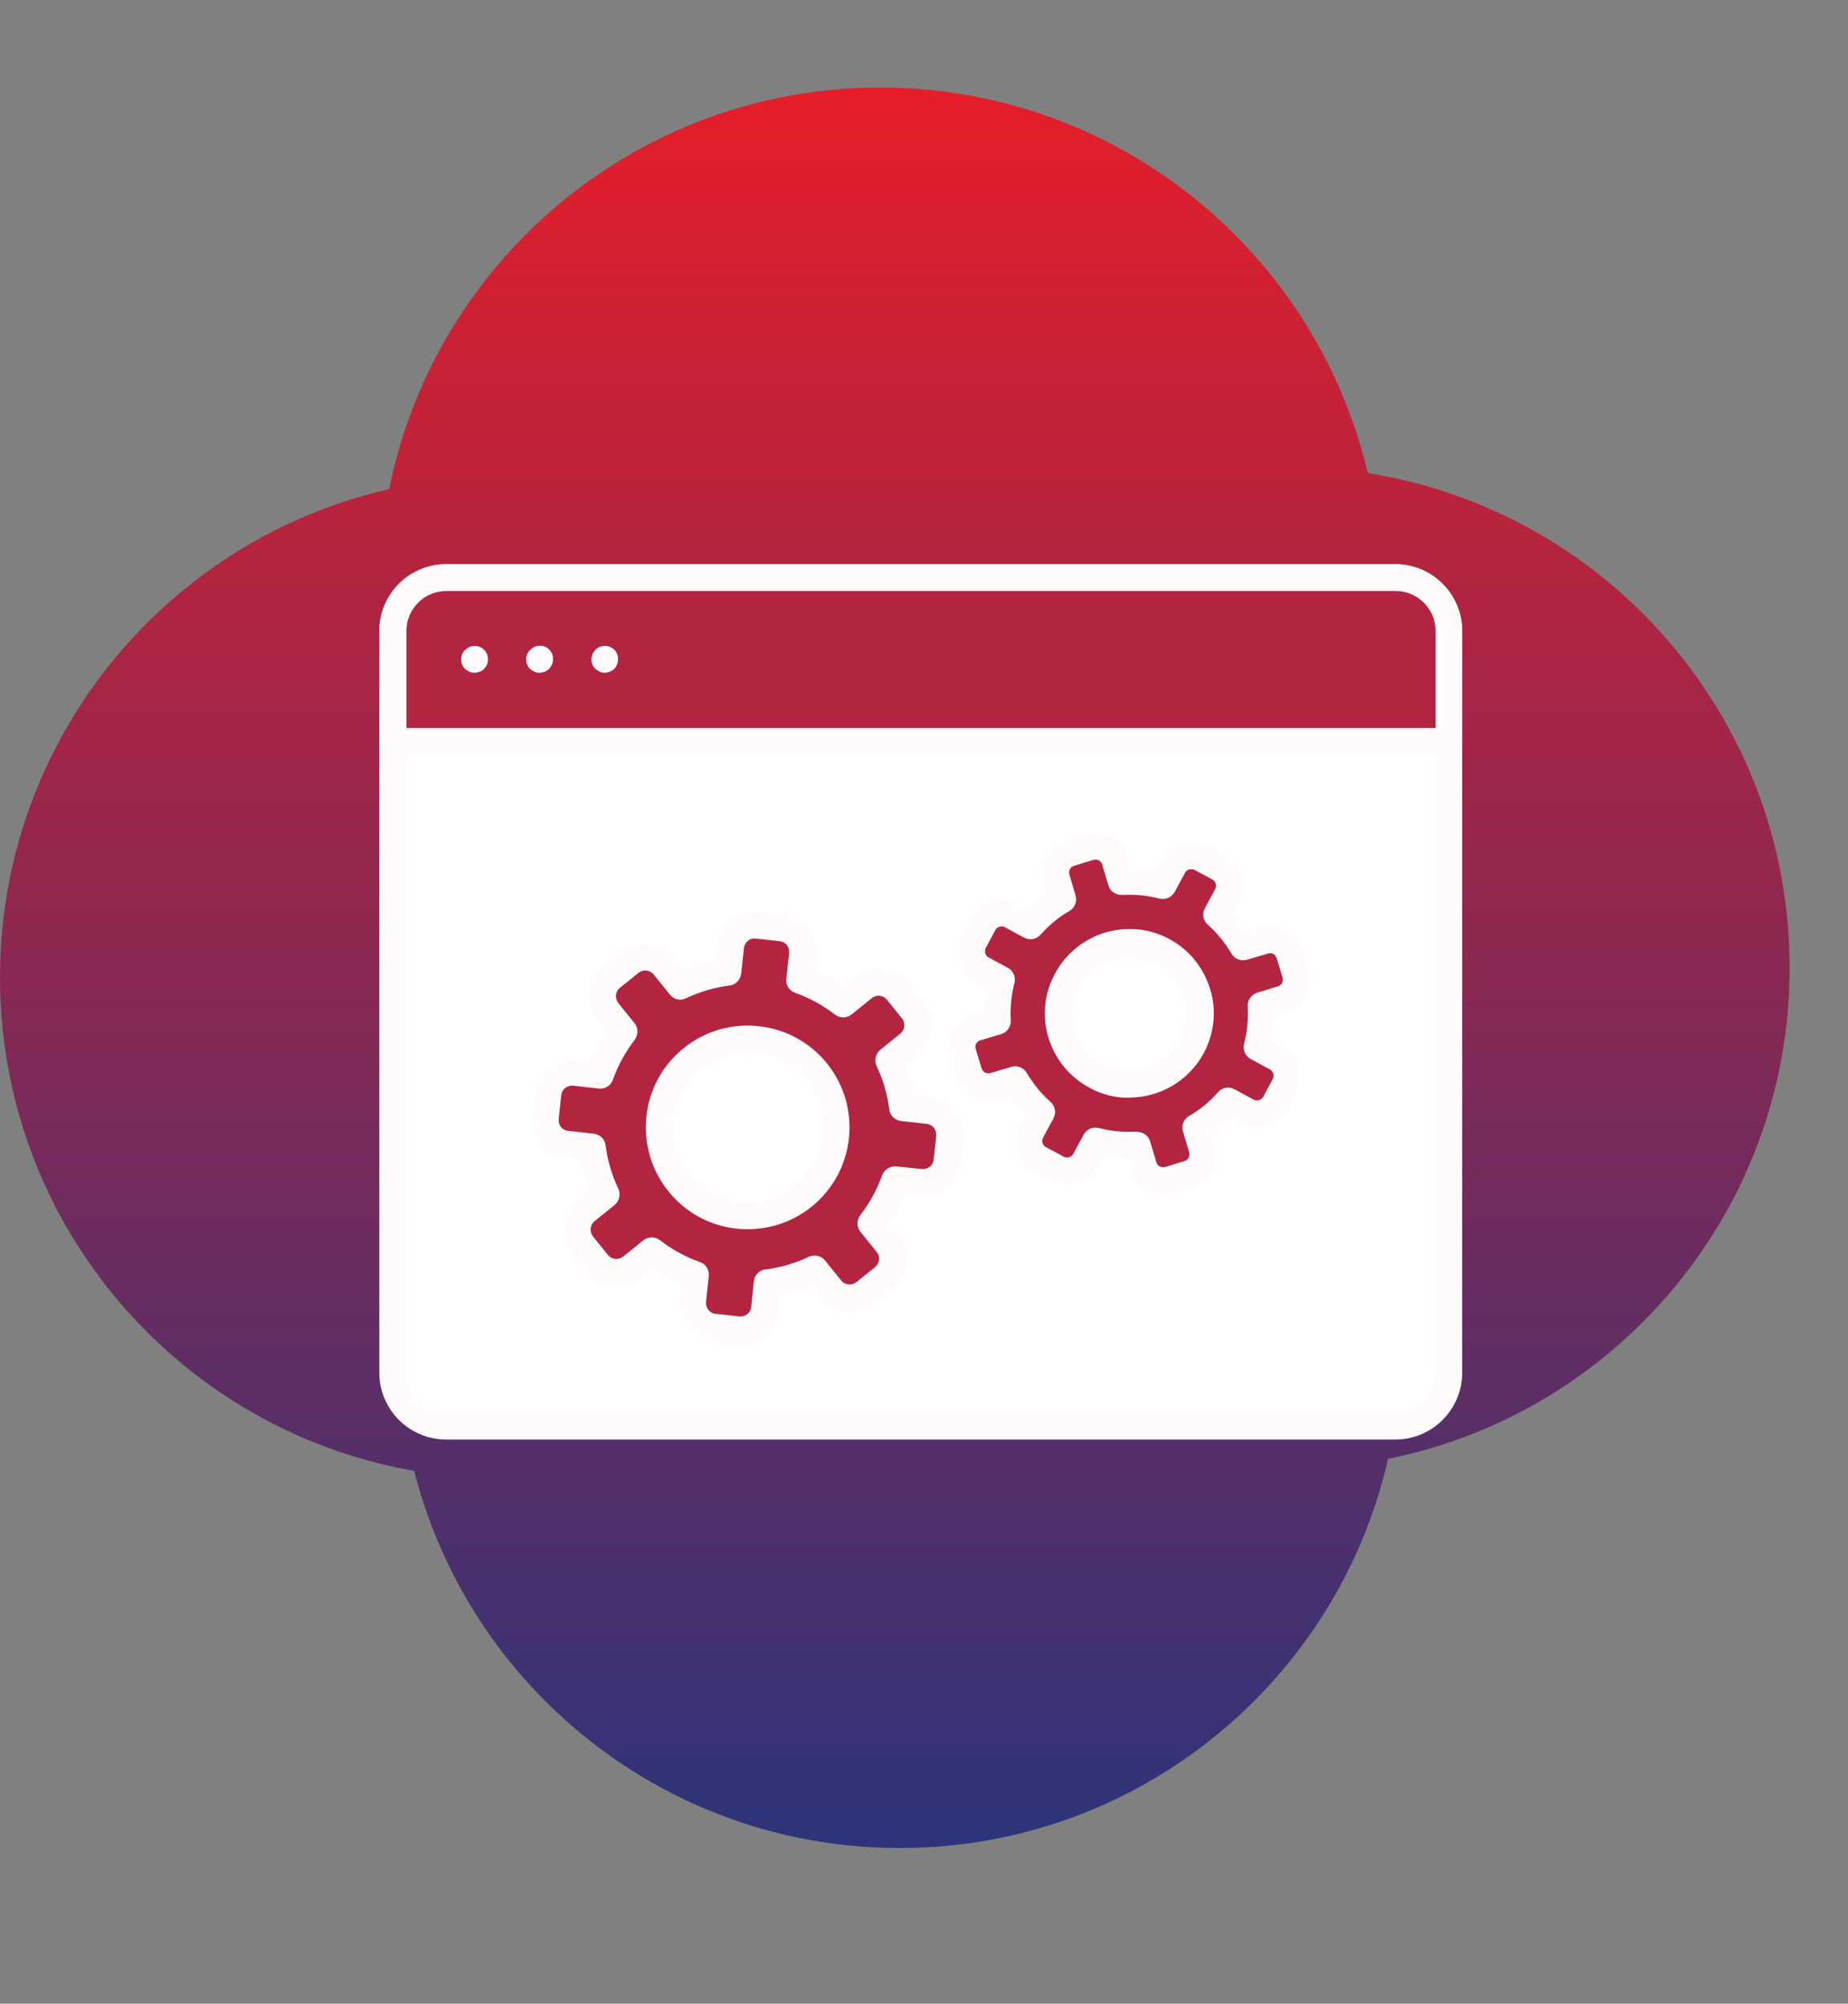 <svg xmlns="http://www.w3.org/2000/svg" width="190" height="206" viewBox="0 0 190 206" fill="none"><rect x="0" y="0" width="190" height="206" fill="#808080" stroke="none"/><path d="M142 60.5C142 88.943 118.943 112 90.5 112C62.057 112 39 88.943 39 60.5C39 32.057 62.057 9 90.5 9C118.943 9 142 32.057 142 60.5Z" fill="url(#paint0_linear_314_350)"></path><path d="M103 100.5C103 128.943 79.943 152 51.5 152C23.057 152 0 128.943 0 100.5C0 72.057 23.057 49 51.5 49C79.943 49 103 72.057 103 100.5Z" fill="url(#paint1_linear_314_350)"></path><path d="M184 99.5C184 127.943 160.943 151 132.5 151C104.057 151 81 127.943 81 99.5C81 71.057 104.057 48 132.5 48C160.943 48 184 71.057 184 99.5Z" fill="url(#paint2_linear_314_350)"></path><path d="M144 138.5C144 166.943 120.943 190 92.5 190C64.057 190 41 166.943 41 138.5C41 110.057 64.057 87 92.5 87C120.943 87 144 110.057 144 138.5Z" fill="url(#paint3_linear_314_350)"></path><path d="M143.487 59.353H45.872C42.838 59.353 40.38 61.812 40.38 64.846V141.101C40.38 144.135 42.838 146.594 45.872 146.594H143.487C146.52 146.594 148.98 144.135 148.98 141.101V64.846C148.98 61.812 146.52 59.353 143.487 59.353Z" fill="white"></path><path d="M143.461 148H45.872C42.077 148 39 144.922 39 141.128V64.899C39 61.105 42.077 58.027 45.872 58.027H143.461C147.255 58.027 150.332 61.105 150.332 64.899V141.128C150.332 144.922 147.255 148 143.461 148ZM45.872 60.733C43.59 60.733 41.76 62.59 41.76 64.846V141.075C41.76 143.357 43.616 145.187 45.872 145.187H143.461C145.743 145.187 147.573 143.33 147.573 141.075V64.846C147.573 62.564 145.716 60.733 143.461 60.733H45.872Z" fill="#FFFBFB"></path><path d="M47.198 59.353H142.134C145.902 59.353 148.953 62.405 148.953 66.172V76.201H40.352V66.172C40.352 62.405 43.405 59.353 47.172 59.353H47.198Z" fill="#B22440"></path><path d="M148.98 77.608H40.38C39.61 77.608 39 76.998 39 76.228V64.872C39 61.078 42.077 58 45.872 58H143.461C147.255 58 150.332 61.078 150.332 64.872V76.228C150.332 76.998 149.722 77.608 148.953 77.608H148.98ZM41.76 74.849H147.6V64.872C147.6 62.59 145.742 60.76 143.487 60.76H45.899C43.617 60.76 41.785 62.617 41.785 64.872V74.849H41.76Z" fill="#FFFBFB"></path><path d="M48.791 69.171C48.605 69.171 48.419 69.144 48.26 69.064C48.1 68.985 47.941 68.879 47.809 68.772C47.676 68.64 47.57 68.481 47.517 68.321C47.438 68.162 47.411 67.977 47.411 67.791C47.411 67.711 47.412 67.605 47.438 67.526C47.438 67.446 47.491 67.34 47.517 67.26C47.544 67.18 47.596 67.101 47.649 67.021C47.702 66.942 47.756 66.862 47.836 66.809C48.34 66.278 49.269 66.278 49.773 66.809C50.038 67.075 50.17 67.419 50.17 67.791C50.17 68.162 50.038 68.507 49.773 68.772C49.64 68.905 49.508 68.985 49.322 69.064C49.163 69.117 48.976 69.171 48.791 69.171Z" fill="#FFFBFB"></path><path d="M62.189 69.171C62.004 69.171 61.845 69.144 61.659 69.064C61.5 68.985 61.341 68.879 61.209 68.772C60.943 68.507 60.811 68.162 60.811 67.791C60.811 67.419 60.97 67.075 61.209 66.809C61.739 66.278 62.641 66.278 63.171 66.809C63.224 66.862 63.304 66.942 63.331 67.021C63.384 67.101 63.438 67.18 63.464 67.26C63.491 67.34 63.517 67.446 63.543 67.526C63.543 67.605 63.543 67.711 63.543 67.791C63.543 67.977 63.517 68.162 63.437 68.321C63.384 68.481 63.278 68.64 63.145 68.772C63.013 68.905 62.854 68.985 62.694 69.064C62.535 69.117 62.349 69.171 62.163 69.171H62.189Z" fill="#FFFBFB"></path><path d="M55.477 69.171C55.291 69.171 55.132 69.144 54.946 69.065C54.787 68.985 54.628 68.879 54.495 68.773C54.362 68.64 54.257 68.481 54.203 68.322C54.124 68.162 54.097 67.977 54.097 67.791C54.097 67.711 54.098 67.605 54.124 67.526C54.124 67.446 54.177 67.34 54.203 67.26C54.23 67.181 54.282 67.101 54.336 67.022C54.389 66.942 54.443 66.862 54.522 66.809C54.602 66.73 54.655 66.677 54.735 66.623C54.814 66.57 54.893 66.544 54.973 66.491C55.053 66.438 55.159 66.438 55.239 66.411C55.424 66.385 55.609 66.385 55.769 66.411C55.848 66.411 55.955 66.464 56.034 66.491C56.114 66.517 56.193 66.57 56.273 66.623C56.352 66.677 56.405 66.73 56.485 66.809C56.538 66.862 56.618 66.942 56.644 67.022C56.697 67.101 56.751 67.181 56.778 67.26C56.804 67.34 56.83 67.446 56.857 67.526C56.857 67.605 56.857 67.711 56.857 67.791C56.857 67.977 56.83 68.162 56.751 68.322C56.671 68.481 56.565 68.64 56.459 68.773C56.326 68.905 56.167 68.985 56.008 69.065C55.849 69.118 55.663 69.171 55.477 69.171Z" fill="#FFFBFB"></path><path d="M88.775 101.541L86.706 103.212C85.326 102.151 83.84 101.328 82.248 100.771L82.541 98.144C82.7 96.765 81.691 95.544 80.311 95.385L77.87 95.12C76.491 94.96 75.27 95.969 75.111 97.349L74.819 99.975C73.148 100.188 71.503 100.665 69.938 101.408L68.265 99.339C67.389 98.251 65.825 98.092 64.763 98.967L62.852 100.506C61.764 101.382 61.606 102.947 62.482 104.008L64.153 106.078C63.092 107.458 62.269 108.944 61.712 110.536L59.085 110.244C57.705 110.084 56.484 111.093 56.325 112.472L56.061 114.914C55.902 116.293 56.91 117.514 58.289 117.673L60.915 117.965C61.128 119.636 61.605 121.281 62.348 122.847L60.279 124.518C59.191 125.394 59.032 126.959 59.907 128.021L61.447 129.931C62.322 131.019 63.887 131.178 64.948 130.302L67.019 128.631C68.398 129.692 69.883 130.515 71.475 131.072L71.184 133.699C71.025 135.078 72.034 136.299 73.414 136.458L75.855 136.724C77.234 136.883 78.455 135.875 78.614 134.495L78.906 131.868C80.577 131.656 82.222 131.178 83.787 130.435L85.458 132.505C86.334 133.593 87.9 133.752 88.962 132.876L90.871 131.337C91.959 130.462 92.119 128.896 91.243 127.835L89.572 125.765C90.633 124.386 91.456 122.9 92.013 121.308L94.64 121.6C96.02 121.759 97.239 120.751 97.398 119.371L97.664 116.93C97.823 115.55 96.815 114.33 95.436 114.171L92.808 113.879C92.596 112.207 92.118 110.562 91.375 108.997L93.445 107.325C94.533 106.45 94.693 104.884 93.817 103.823L92.278 101.912C91.403 100.824 89.836 100.665 88.775 101.541Z" fill="#B22440"></path><path d="M76.147 138.13C76.014 138.13 75.855 138.13 75.722 138.13L73.281 137.865C71.158 137.626 69.62 135.715 69.832 133.593L69.992 132.001C68.957 131.576 67.975 131.019 67.073 130.409L65.825 131.417C65.029 132.054 63.995 132.372 62.987 132.266C61.952 132.16 61.023 131.656 60.386 130.833L58.847 128.923C58.184 128.127 57.892 127.092 57.999 126.084C58.105 125.049 58.609 124.12 59.432 123.484L60.678 122.475C60.253 121.441 59.935 120.379 59.749 119.265L58.158 119.106C57.123 119 56.193 118.495 55.556 117.673C54.893 116.877 54.602 115.842 54.708 114.834L54.974 112.393C55.212 110.27 57.122 108.731 59.245 108.944L60.837 109.103C61.288 108.068 61.819 107.086 62.429 106.158L61.422 104.911C60.758 104.115 60.465 103.08 60.572 102.071C60.678 101.037 61.182 100.108 62.005 99.471L63.916 97.932C65.587 96.579 68.028 96.844 69.381 98.516L70.389 99.763C71.424 99.338 72.512 99.02 73.6 98.808L73.759 97.216C73.998 95.093 75.908 93.528 78.031 93.767L80.471 94.032C81.506 94.138 82.435 94.642 83.072 95.465C83.735 96.261 84.028 97.296 83.921 98.304L83.762 99.896C84.797 100.347 85.779 100.877 86.681 101.488L87.927 100.479C89.599 99.126 92.04 99.392 93.393 101.063L94.932 102.974C96.286 104.645 96.02 107.086 94.348 108.439L93.102 109.448C93.526 110.482 93.844 111.57 94.057 112.658L95.649 112.817C97.772 113.056 99.336 114.967 99.098 117.089L98.832 119.53C98.726 120.565 98.222 121.494 97.399 122.13C96.603 122.767 95.569 123.086 94.561 122.979L92.968 122.82C92.517 123.855 91.986 124.837 91.376 125.765L92.385 127.012C93.739 128.684 93.473 131.125 91.801 132.478L89.891 134.017C89.095 134.654 88.086 134.973 87.052 134.866C86.017 134.76 85.088 134.256 84.451 133.434L83.443 132.187C82.409 132.611 81.347 132.929 80.233 133.142L80.074 134.734C79.968 135.768 79.463 136.697 78.641 137.334C77.951 137.891 77.101 138.183 76.226 138.183L76.147 138.13ZM72.856 131.311L72.592 133.858C72.539 134.468 72.962 135.026 73.573 135.079L76.015 135.344C76.306 135.37 76.597 135.291 76.836 135.105C77.075 134.919 77.209 134.654 77.235 134.362L77.499 131.815C77.526 131.258 77.871 130.78 78.375 130.594C78.508 130.541 78.614 130.515 78.747 130.515C80.286 130.303 81.772 129.878 83.152 129.215C83.736 128.95 84.425 129.109 84.823 129.586L86.494 131.656C86.68 131.895 86.946 132.027 87.238 132.054C87.53 132.08 87.821 132.001 88.059 131.815L89.97 130.276C90.448 129.878 90.528 129.188 90.13 128.711L88.459 126.641C88.061 126.137 88.061 125.447 88.459 124.917C89.414 123.696 90.156 122.316 90.687 120.857C90.899 120.247 91.563 119.822 92.226 119.928L94.773 120.194C95.065 120.22 95.357 120.141 95.596 119.955C95.835 119.769 95.967 119.504 95.993 119.212L96.259 116.771C96.312 116.161 95.887 115.603 95.277 115.55L92.651 115.259C92.014 115.179 91.509 114.701 91.429 114.064C91.243 112.525 90.793 111.013 90.13 109.607C89.864 109.023 90.024 108.333 90.502 107.935L92.571 106.264C93.048 105.866 93.128 105.176 92.73 104.698L91.191 102.788C90.793 102.31 90.103 102.231 89.626 102.629L87.555 104.3C87.051 104.698 86.335 104.698 85.831 104.3C84.584 103.345 83.231 102.602 81.745 102.071C81.135 101.859 80.764 101.249 80.843 100.612L81.135 97.986C81.161 97.694 81.082 97.402 80.896 97.163C80.711 96.924 80.445 96.791 80.153 96.765L77.712 96.499C77.102 96.42 76.544 96.871 76.491 97.481L76.2 100.108C76.12 100.745 75.642 101.249 75.005 101.329C73.466 101.514 71.955 101.965 70.549 102.629C69.965 102.921 69.274 102.761 68.876 102.257L67.205 100.188C66.807 99.71 66.118 99.631 65.64 100.029L63.729 101.567C63.49 101.753 63.358 102.019 63.331 102.31C63.305 102.602 63.384 102.894 63.57 103.133L65.242 105.202C65.64 105.707 65.64 106.396 65.242 106.927C64.287 108.174 63.543 109.527 63.013 111.013C62.8 111.624 62.191 111.995 61.554 111.915L58.926 111.624C58.316 111.57 57.759 111.995 57.706 112.605L57.442 115.046C57.415 115.338 57.494 115.63 57.68 115.869C57.866 116.108 58.13 116.24 58.422 116.267L61.05 116.559C61.687 116.638 62.191 117.116 62.27 117.752C62.456 119.291 62.906 120.804 63.57 122.21C63.835 122.794 63.677 123.484 63.199 123.882L61.129 125.553C60.89 125.739 60.758 126.004 60.731 126.296C60.705 126.588 60.784 126.88 60.969 127.119L62.508 129.029C62.694 129.268 62.96 129.401 63.252 129.427C63.544 129.454 63.836 129.374 64.075 129.188L66.144 127.517C66.648 127.119 67.364 127.119 67.868 127.517C69.089 128.472 70.469 129.215 71.928 129.745C71.982 129.745 72.035 129.799 72.088 129.799C72.645 130.064 72.962 130.647 72.856 131.284V131.311Z" fill="#FFFBFB"></path><path d="M83.947 110.217C87.104 114.117 86.467 119.848 82.567 122.979C78.666 126.137 72.935 125.5 69.804 121.6C66.647 117.699 67.284 111.968 71.184 108.837C75.085 105.68 80.816 106.317 83.947 110.217Z" fill="white"></path><path d="M76.888 126.375C76.517 126.375 76.12 126.375 75.748 126.322C72.962 126.03 70.468 124.651 68.717 122.475C66.966 120.299 66.17 117.566 66.461 114.781C66.753 111.995 68.132 109.5 70.308 107.749C74.792 104.141 81.4 104.831 85.034 109.341C88.643 113.826 87.953 120.432 83.442 124.067C81.558 125.579 79.276 126.375 76.888 126.375ZM76.862 108.227C75.164 108.227 73.466 108.784 72.034 109.925C70.442 111.225 69.433 113.056 69.221 115.099C69.009 117.142 69.592 119.158 70.892 120.75C72.192 122.342 74.024 123.351 76.067 123.563C78.11 123.775 80.126 123.192 81.718 121.891C85.034 119.238 85.538 114.382 82.885 111.066C81.373 109.182 79.143 108.2 76.888 108.2L76.862 108.227Z" fill="#FFFBFB"></path><path d="M120.616 89.097L119.554 91.06C118.148 90.689 116.689 90.556 115.283 90.636L114.646 88.486C114.301 87.372 113.134 86.735 112.02 87.08L110.03 87.691C108.915 88.035 108.278 89.203 108.623 90.317L109.26 92.466C108.039 93.183 106.899 94.085 105.943 95.199L103.979 94.138C102.945 93.581 101.672 93.979 101.115 95.014L100.133 96.844C99.576 97.879 99.974 99.153 101.009 99.71L102.971 100.771C102.6 102.177 102.468 103.637 102.548 105.043L100.398 105.68C99.284 106.025 98.647 107.192 98.991 108.307L99.602 110.297C99.947 111.411 101.115 112.048 102.229 111.703L104.378 111.066C105.095 112.286 105.996 113.427 107.111 114.383L106.05 116.346C105.492 117.381 105.891 118.655 106.925 119.212L108.756 120.193C109.791 120.751 111.065 120.352 111.622 119.318L112.683 117.354C114.089 117.726 115.548 117.858 116.954 117.779L117.592 119.928C117.937 121.043 119.103 121.679 120.218 121.334L122.208 120.724C123.322 120.379 123.96 119.212 123.615 118.097L122.977 115.948C124.198 115.232 125.339 114.33 126.294 113.215L128.258 114.277C129.293 114.834 130.567 114.436 131.124 113.401L132.105 111.57C132.662 110.535 132.264 109.262 131.229 108.704L129.266 107.643C129.637 106.237 129.771 104.778 129.691 103.372L131.839 102.735C132.953 102.39 133.591 101.222 133.246 100.108L132.636 98.118C132.291 97.003 131.123 96.367 130.008 96.712L127.859 97.349C127.143 96.128 126.241 94.987 125.127 94.032L126.188 92.069C126.745 91.034 126.347 89.76 125.312 89.203L123.481 88.221C122.447 87.664 121.173 88.062 120.616 89.097Z" fill="#B22440"></path><path d="M119.581 122.794C119.024 122.794 118.467 122.661 117.936 122.369C117.114 121.918 116.503 121.202 116.238 120.3L115.893 119.159C115.044 119.159 114.194 119.053 113.372 118.92L112.815 119.981C111.913 121.679 109.791 122.316 108.092 121.414L106.262 120.432C104.564 119.53 103.927 117.407 104.829 115.709L105.386 114.674C104.802 114.064 104.246 113.401 103.768 112.711L102.627 113.056C101.724 113.321 100.796 113.242 99.973 112.791C99.151 112.34 98.54 111.623 98.275 110.721L97.665 108.731C97.107 106.9 98.142 104.937 99.999 104.38L101.141 104.035C101.141 103.186 101.246 102.337 101.379 101.514L100.345 100.957C99.522 100.506 98.912 99.79 98.647 98.888C98.381 97.985 98.461 97.057 98.912 96.234L99.894 94.404C100.796 92.705 102.918 92.069 104.617 92.971L105.652 93.528C106.262 92.944 106.925 92.387 107.614 91.909L107.27 90.769C107.004 89.866 107.084 88.938 107.535 88.115C107.986 87.293 108.702 86.682 109.604 86.417L111.594 85.807C112.496 85.542 113.425 85.621 114.248 86.072C115.07 86.523 115.681 87.239 115.946 88.141L116.291 89.282C117.14 89.282 117.989 89.389 118.812 89.521L119.369 88.486C120.271 86.788 122.393 86.152 124.091 87.054L125.922 88.036C126.744 88.487 127.355 89.203 127.62 90.105C127.886 91.007 127.806 91.936 127.355 92.758L126.798 93.793C127.381 94.403 127.94 95.067 128.417 95.757L129.557 95.412C130.459 95.147 131.388 95.226 132.211 95.677C133.033 96.128 133.644 96.845 133.909 97.747L134.519 99.737C134.785 100.639 134.705 101.567 134.254 102.39C133.803 103.213 133.087 103.823 132.185 104.088L131.043 104.433C131.043 105.282 130.938 106.131 130.805 106.954L131.839 107.511C133.537 108.413 134.174 110.536 133.272 112.234L132.291 114.064C131.389 115.762 129.265 116.399 127.567 115.497L126.532 114.94C125.922 115.524 125.259 116.081 124.569 116.559L124.914 117.699C125.179 118.601 125.099 119.53 124.648 120.353C124.197 121.175 123.482 121.785 122.579 122.051L120.589 122.661C120.244 122.767 119.9 122.82 119.581 122.82V122.794ZM116.928 116.373C117.538 116.373 118.069 116.771 118.255 117.354L118.891 119.504C118.944 119.689 119.076 119.849 119.236 119.928C119.395 120.008 119.608 120.034 119.794 119.981L121.784 119.371C121.97 119.318 122.128 119.185 122.208 119.026C122.287 118.867 122.314 118.655 122.261 118.469L121.625 116.32C121.439 115.71 121.703 115.046 122.261 114.728C123.375 114.091 124.384 113.268 125.233 112.287C125.657 111.809 126.347 111.677 126.931 111.995L128.894 113.056C129.239 113.242 129.69 113.109 129.876 112.764L130.858 110.934C131.044 110.589 130.91 110.138 130.565 109.952L128.602 108.89C128.045 108.599 127.753 107.935 127.912 107.325C128.23 106.078 128.363 104.778 128.284 103.478C128.231 102.814 128.681 102.231 129.292 102.045C129.292 102.045 129.292 102.045 129.319 102.045L131.388 101.408C131.574 101.355 131.733 101.223 131.813 101.063C131.892 100.904 131.919 100.692 131.866 100.506L131.256 98.516C131.15 98.118 130.725 97.906 130.354 98.039L128.205 98.675C127.594 98.861 126.931 98.596 126.612 98.039C125.949 96.924 125.127 95.916 124.172 95.067C123.694 94.642 123.56 93.953 123.879 93.369L124.941 91.405C125.127 91.06 124.993 90.609 124.648 90.424L122.818 89.442C122.659 89.362 122.446 89.336 122.261 89.389C122.075 89.442 121.917 89.575 121.837 89.734L120.775 91.697C120.483 92.254 119.82 92.546 119.21 92.387C117.963 92.069 116.662 91.936 115.362 92.016C114.699 92.016 114.142 91.644 113.956 91.034L113.319 88.885C113.266 88.699 113.133 88.54 112.974 88.46C112.815 88.381 112.603 88.354 112.417 88.407L110.427 89.017C110.241 89.07 110.082 89.203 110.002 89.362C109.923 89.521 109.896 89.734 109.949 89.919L110.586 92.069C110.772 92.679 110.506 93.342 109.949 93.661C108.835 94.297 107.827 95.146 106.978 96.101C106.554 96.579 105.864 96.712 105.28 96.394L103.316 95.332C102.971 95.146 102.521 95.279 102.335 95.624L101.353 97.455C101.273 97.614 101.247 97.826 101.3 98.012C101.353 98.198 101.485 98.357 101.645 98.436L103.609 99.498C104.166 99.79 104.457 100.453 104.298 101.063C103.979 102.31 103.848 103.61 103.927 104.911C103.954 105.547 103.556 106.131 102.945 106.317L100.796 106.954C100.424 107.06 100.185 107.484 100.318 107.856L100.928 109.846C100.981 110.031 101.115 110.191 101.274 110.27C101.433 110.35 101.645 110.376 101.831 110.323L103.979 109.687C104.589 109.501 105.253 109.766 105.571 110.323C106.235 111.438 107.057 112.446 108.012 113.295C108.49 113.72 108.623 114.409 108.305 114.993L107.244 116.957C107.058 117.302 107.19 117.753 107.535 117.938L109.366 118.92C109.711 119.106 110.162 118.973 110.348 118.628L111.409 116.664C111.701 116.107 112.364 115.816 112.974 115.975C114.221 116.293 115.522 116.426 116.822 116.346C116.848 116.346 116.874 116.346 116.901 116.346L116.928 116.373Z" fill="#FFFBFB"></path><path d="M119.527 97.773C123.083 99.683 124.409 104.088 122.525 107.643C120.642 111.199 116.21 112.526 112.655 110.642C109.099 108.731 107.773 104.327 109.657 100.771C111.54 97.216 115.972 95.889 119.527 97.773Z" fill="white"></path><path d="M116.078 112.87C114.698 112.87 113.292 112.552 112.019 111.835C109.976 110.748 108.49 108.917 107.8 106.714C107.137 104.512 107.349 102.151 108.464 100.108C109.552 98.065 111.382 96.579 113.584 95.889C115.813 95.226 118.148 95.438 120.191 96.526C122.234 97.614 123.72 99.445 124.409 101.647C125.099 103.849 124.861 106.211 123.773 108.254C122.208 111.172 119.209 112.844 116.105 112.844L116.078 112.87ZM116.105 98.304C115.521 98.304 114.938 98.383 114.381 98.569C112.868 99.02 111.62 100.055 110.877 101.434C110.134 102.814 109.975 104.433 110.427 105.945C110.878 107.458 111.913 108.704 113.292 109.447C116.158 110.986 119.739 109.899 121.278 107.033C122.021 105.653 122.181 104.035 121.73 102.522C121.279 101.01 120.244 99.763 118.864 99.02C117.989 98.569 117.033 98.33 116.078 98.33L116.105 98.304Z" fill="#FFFBFB"></path><defs><linearGradient id="paint0_linear_314_350" x1="92" y1="9" x2="92" y2="190" gradientUnits="userSpaceOnUse"><stop stop-color="#E61E29"></stop><stop offset="1" stop-color="#2C347B"></stop></linearGradient><linearGradient id="paint1_linear_314_350" x1="92" y1="9" x2="92" y2="190" gradientUnits="userSpaceOnUse"><stop stop-color="#E61E29"></stop><stop offset="1" stop-color="#2C347B"></stop></linearGradient><linearGradient id="paint2_linear_314_350" x1="92" y1="9" x2="92" y2="190" gradientUnits="userSpaceOnUse"><stop stop-color="#E61E29"></stop><stop offset="1" stop-color="#2C347B"></stop></linearGradient><linearGradient id="paint3_linear_314_350" x1="92" y1="9" x2="92" y2="190" gradientUnits="userSpaceOnUse"><stop stop-color="#E61E29"></stop><stop offset="1" stop-color="#2C347B"></stop></linearGradient></defs></svg>